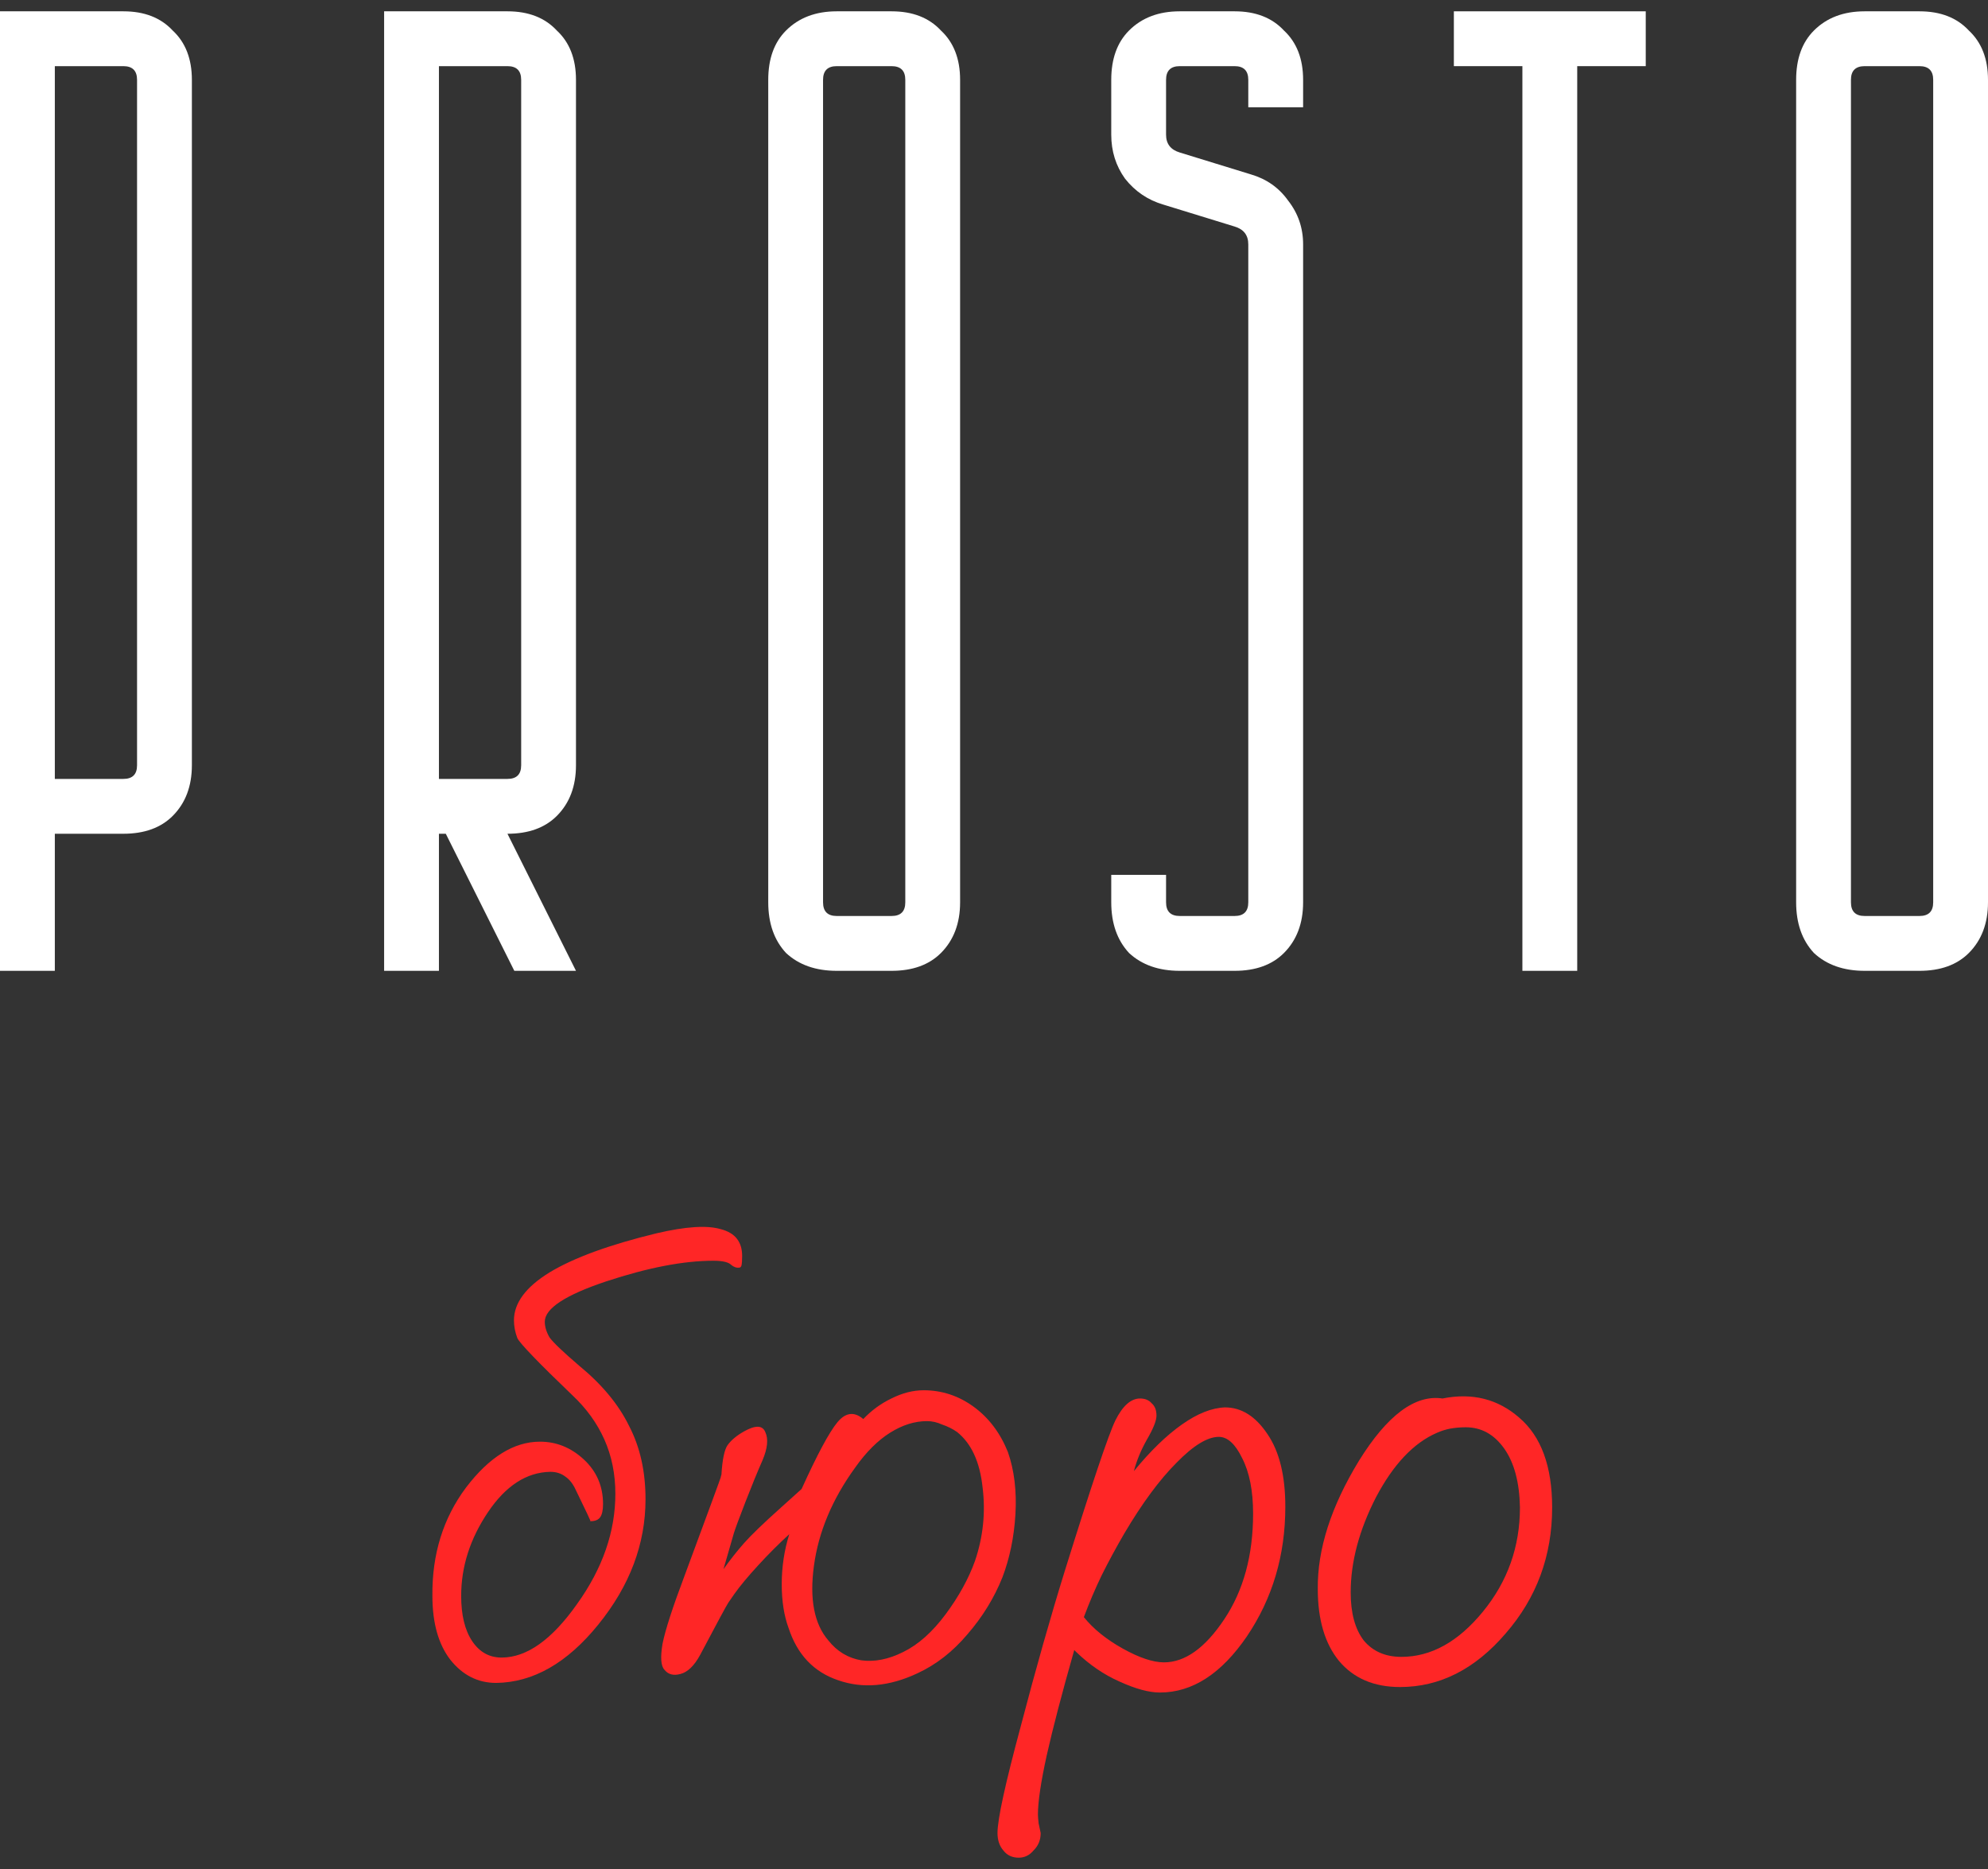 <?xml version="1.0" encoding="UTF-8"?> <svg xmlns="http://www.w3.org/2000/svg" width="100" height="94" viewBox="0 0 100 94" fill="none"><rect x="0" y="0" width="100" height="94" fill="#333333" stroke="none"/><path d="M90.349 4.016C90.349 2.959 90.647 2.132 91.245 1.534C91.888 0.891 92.739 0.569 93.796 0.569L96.553 0.569C97.61 0.569 98.438 0.891 99.035 1.534C99.678 2.132 100 2.959 100 4.016V45.38C100 46.437 99.678 47.287 99.035 47.931C98.438 48.528 97.61 48.827 96.553 48.827H93.796C92.739 48.827 91.888 48.528 91.245 47.931C90.647 47.287 90.349 46.437 90.349 45.38V4.016ZM93.796 3.327C93.336 3.327 93.106 3.557 93.106 4.016V45.38C93.106 45.84 93.336 46.069 93.796 46.069H96.553C97.013 46.069 97.243 45.84 97.243 45.38V4.016C97.243 3.557 97.013 3.327 96.553 3.327H93.796Z" fill="white"></path><path d="M73.132 0.569L82.784 0.569V3.327L79.337 3.327V48.827H76.579V3.327H73.132V0.569Z" fill="white"></path><path d="M55.898 6.774V4.016C55.898 2.959 56.196 2.132 56.794 1.534C57.437 0.891 58.287 0.569 59.344 0.569L62.102 0.569C63.159 0.569 63.986 0.891 64.584 1.534C65.227 2.132 65.549 2.959 65.549 4.016V5.395H62.791V4.016C62.791 3.557 62.562 3.327 62.102 3.327H59.344C58.885 3.327 58.655 3.557 58.655 4.016V6.774C58.655 7.233 58.885 7.532 59.344 7.67L62.929 8.773C63.711 9.003 64.331 9.44 64.791 10.083C65.296 10.726 65.549 11.462 65.549 12.289V45.38C65.549 46.437 65.227 47.287 64.584 47.931C63.986 48.528 63.159 48.827 62.102 48.827H59.344C58.287 48.827 57.437 48.528 56.794 47.931C56.196 47.287 55.898 46.437 55.898 45.38V44.001H58.655V45.38C58.655 45.84 58.885 46.069 59.344 46.069H62.102C62.562 46.069 62.791 45.84 62.791 45.38V12.289C62.791 11.829 62.562 11.531 62.102 11.393L58.517 10.29C57.736 10.06 57.092 9.623 56.587 8.98C56.127 8.337 55.898 7.601 55.898 6.774Z" fill="white"></path><path d="M38.644 4.016C38.644 2.959 38.942 2.132 39.54 1.534C40.183 0.891 41.033 0.569 42.09 0.569L44.848 0.569C45.905 0.569 46.733 0.891 47.33 1.534C47.973 2.132 48.295 2.959 48.295 4.016V45.38C48.295 46.437 47.973 47.287 47.33 47.931C46.733 48.528 45.905 48.827 44.848 48.827H42.09C41.033 48.827 40.183 48.528 39.54 47.931C38.942 47.287 38.644 46.437 38.644 45.38V4.016ZM42.09 3.327C41.631 3.327 41.401 3.557 41.401 4.016V45.38C41.401 45.84 41.631 46.069 42.09 46.069H44.848C45.308 46.069 45.538 45.84 45.538 45.38V4.016C45.538 3.557 45.308 3.327 44.848 3.327H42.09Z" fill="white"></path><path d="M19.322 0.569L25.526 0.569C26.583 0.569 27.411 0.891 28.008 1.534C28.652 2.132 28.973 2.959 28.973 4.016V38.486C28.973 39.543 28.652 40.393 28.008 41.037C27.411 41.634 26.583 41.933 25.526 41.933L28.973 48.827H25.871L22.424 41.933H22.079V48.827H19.322V0.569ZM25.526 39.175C25.986 39.175 26.216 38.946 26.216 38.486V4.016C26.216 3.557 25.986 3.327 25.526 3.327H22.079V39.175H25.526Z" fill="white"></path><path d="M0 0.569L6.205 0.569C7.262 0.569 8.089 0.891 8.686 1.534C9.33 2.132 9.652 2.959 9.652 4.016L9.652 38.486C9.652 39.543 9.33 40.393 8.686 41.037C8.089 41.634 7.262 41.933 6.205 41.933H2.758V48.827H0L0 0.569ZM6.205 39.175C6.664 39.175 6.894 38.946 6.894 38.486L6.894 4.016C6.894 3.557 6.664 3.327 6.205 3.327H2.758L2.758 39.175H6.205Z" fill="white"></path><path d="M70.424 84.848C69.114 84.848 68.091 84.411 67.356 83.538C66.643 82.665 66.287 81.458 66.287 79.919C66.264 77.919 66.954 75.771 68.355 73.473C69.78 71.175 71.182 70.129 72.561 70.336C74.054 70.037 75.341 70.359 76.421 71.301C77.524 72.243 78.076 73.749 78.076 75.817C78.076 78.253 77.294 80.367 75.732 82.159C74.192 83.952 72.423 84.848 70.424 84.848ZM72.285 72.06C71.113 72.565 70.09 73.645 69.217 75.3C68.367 76.954 67.942 78.551 67.942 80.091C67.942 81.125 68.16 81.93 68.597 82.504C69.056 83.055 69.688 83.331 70.493 83.331C71.986 83.331 73.353 82.573 74.594 81.056C75.835 79.54 76.456 77.793 76.456 75.817C76.433 74.553 76.168 73.565 75.663 72.852C75.157 72.14 74.514 71.784 73.733 71.784C73.457 71.784 73.193 71.807 72.94 71.853C72.71 71.899 72.492 71.968 72.285 72.06Z" fill="#FF2626"></path><path d="M54.14 83.09L54.037 82.987C53.416 85.17 52.957 86.928 52.658 88.26C52.359 89.616 52.21 90.616 52.21 91.259C52.21 91.351 52.221 91.501 52.245 91.707C52.29 91.914 52.325 92.075 52.348 92.19C52.348 92.535 52.233 92.822 52.003 93.052C51.796 93.305 51.544 93.431 51.245 93.431C50.923 93.431 50.67 93.316 50.486 93.086C50.28 92.856 50.176 92.558 50.176 92.19C50.176 91.501 50.567 89.708 51.348 86.813C52.107 83.917 52.853 81.286 53.589 78.919C54.922 74.645 55.76 72.152 56.105 71.439C56.473 70.704 56.886 70.336 57.346 70.336C57.599 70.336 57.794 70.417 57.932 70.578C58.093 70.715 58.173 70.922 58.173 71.198C58.173 71.451 58.012 71.853 57.691 72.404C57.392 72.933 57.174 73.461 57.036 73.99C57.863 72.979 58.667 72.198 59.449 71.646C60.23 71.094 60.954 70.807 61.62 70.784C62.447 70.784 63.16 71.232 63.757 72.129C64.355 73.002 64.654 74.22 64.654 75.782C64.654 78.218 64.01 80.39 62.723 82.297C61.436 84.181 59.977 85.124 58.346 85.124C57.794 85.124 57.116 84.94 56.312 84.572C55.531 84.228 54.807 83.733 54.14 83.09ZM61.31 72.266C60.736 72.266 60.023 72.703 59.173 73.576C58.323 74.427 57.449 75.61 56.553 77.127C56.139 77.839 55.76 78.54 55.416 79.229C55.094 79.896 54.795 80.597 54.52 81.332C55.002 81.93 55.657 82.458 56.484 82.918C57.312 83.377 58.001 83.607 58.552 83.607C59.609 83.607 60.621 82.883 61.586 81.435C62.551 79.988 63.033 78.218 63.033 76.127C63.033 74.978 62.85 74.047 62.482 73.335C62.137 72.623 61.747 72.266 61.31 72.266Z" fill="#FF2626"></path><path d="M39.289 75.817L40.323 74.886C41.104 73.162 41.702 72.048 42.115 71.542C42.529 71.037 42.966 70.979 43.425 71.37C43.839 70.933 44.31 70.589 44.839 70.336C45.39 70.06 45.93 69.922 46.459 69.922C47.378 69.922 48.217 70.198 48.975 70.75C49.733 71.301 50.308 72.059 50.698 73.025C51.02 73.944 51.146 74.989 51.078 76.161C51.009 77.31 50.79 78.368 50.423 79.333C50.009 80.367 49.423 81.32 48.665 82.194C47.929 83.067 47.09 83.722 46.148 84.158C44.724 84.825 43.391 84.94 42.15 84.503C40.932 84.089 40.105 83.216 39.668 81.883C39.438 81.263 39.323 80.528 39.323 79.677C39.323 78.804 39.45 77.965 39.703 77.161C39.197 77.621 38.68 78.138 38.151 78.712C37.623 79.287 37.221 79.769 36.945 80.16C36.853 80.298 36.75 80.447 36.635 80.608C36.543 80.746 36.072 81.619 35.221 83.228C34.923 83.779 34.59 84.101 34.222 84.193C33.877 84.285 33.613 84.216 33.429 83.986C33.245 83.802 33.211 83.366 33.326 82.676C33.463 81.987 33.831 80.849 34.429 79.264C35.647 75.978 36.255 74.323 36.255 74.3C36.255 74.277 36.267 74.231 36.29 74.162C36.336 73.404 36.439 72.91 36.6 72.68C36.784 72.427 37.06 72.197 37.428 71.99C38.002 71.669 38.358 71.68 38.496 72.025C38.657 72.37 38.611 72.841 38.358 73.438C38.105 74.013 37.818 74.714 37.496 75.541C37.175 76.368 36.979 76.897 36.91 77.126L36.393 78.919C36.738 78.436 37.083 78 37.428 77.609C37.795 77.195 38.416 76.598 39.289 75.817ZM46.631 71.474C46.01 71.474 45.39 71.669 44.77 72.059C44.149 72.45 43.563 73.036 43.012 73.817C41.863 75.403 41.173 77.046 40.943 78.747C40.714 80.424 40.955 81.677 41.667 82.504C42.104 83.055 42.655 83.389 43.322 83.504C43.988 83.595 44.689 83.457 45.425 83.09C46.183 82.722 46.895 82.09 47.562 81.194C48.228 80.298 48.722 79.401 49.044 78.505C49.457 77.287 49.584 76.046 49.423 74.783C49.285 73.519 48.86 72.6 48.148 72.025C47.918 71.864 47.665 71.738 47.389 71.646C47.136 71.531 46.884 71.474 46.631 71.474Z" fill="#FF2626"></path><path d="M21.751 80.263C21.728 78.172 22.291 76.357 23.44 74.817C24.612 73.278 25.853 72.508 27.162 72.508C27.99 72.508 28.725 72.806 29.369 73.404C30.012 74.001 30.334 74.748 30.334 75.644C30.334 75.943 30.288 76.162 30.196 76.299C30.104 76.437 29.943 76.506 29.713 76.506C29.69 76.506 29.69 76.518 29.713 76.541C29.736 76.541 29.483 76.001 28.955 74.921C28.817 74.622 28.645 74.404 28.438 74.266C28.231 74.105 27.978 74.024 27.68 74.024C26.485 74.047 25.439 74.725 24.543 76.058C23.646 77.391 23.198 78.793 23.198 80.263C23.198 81.229 23.382 81.987 23.75 82.538C24.118 83.09 24.612 83.366 25.232 83.366C26.496 83.366 27.76 82.469 29.024 80.677C30.311 78.885 30.954 77.035 30.954 75.127C30.954 74.139 30.77 73.232 30.403 72.404C30.035 71.577 29.495 70.83 28.782 70.164C27.082 68.532 26.163 67.579 26.025 67.303C25.91 67.004 25.853 66.705 25.853 66.407C25.853 65.533 26.45 64.729 27.645 63.994C28.863 63.258 30.655 62.603 33.022 62.029C34.493 61.684 35.573 61.615 36.263 61.822C36.975 62.006 37.331 62.454 37.331 63.166C37.331 63.396 37.319 63.557 37.297 63.649C37.274 63.718 37.239 63.752 37.193 63.752C37.055 63.775 36.917 63.73 36.779 63.615C36.642 63.477 36.343 63.408 35.883 63.408C34.39 63.408 32.597 63.752 30.506 64.442C28.438 65.131 27.404 65.809 27.404 66.476C27.404 66.728 27.484 66.993 27.645 67.268C27.829 67.521 28.323 67.992 29.127 68.682C30.276 69.624 31.115 70.635 31.643 71.715C32.195 72.772 32.471 74.001 32.471 75.403C32.471 77.655 31.678 79.758 30.092 81.711C28.53 83.641 26.818 84.618 24.956 84.641C24.037 84.641 23.267 84.251 22.647 83.469C22.049 82.688 21.751 81.619 21.751 80.263Z" fill="#FF2626"></path></svg> 